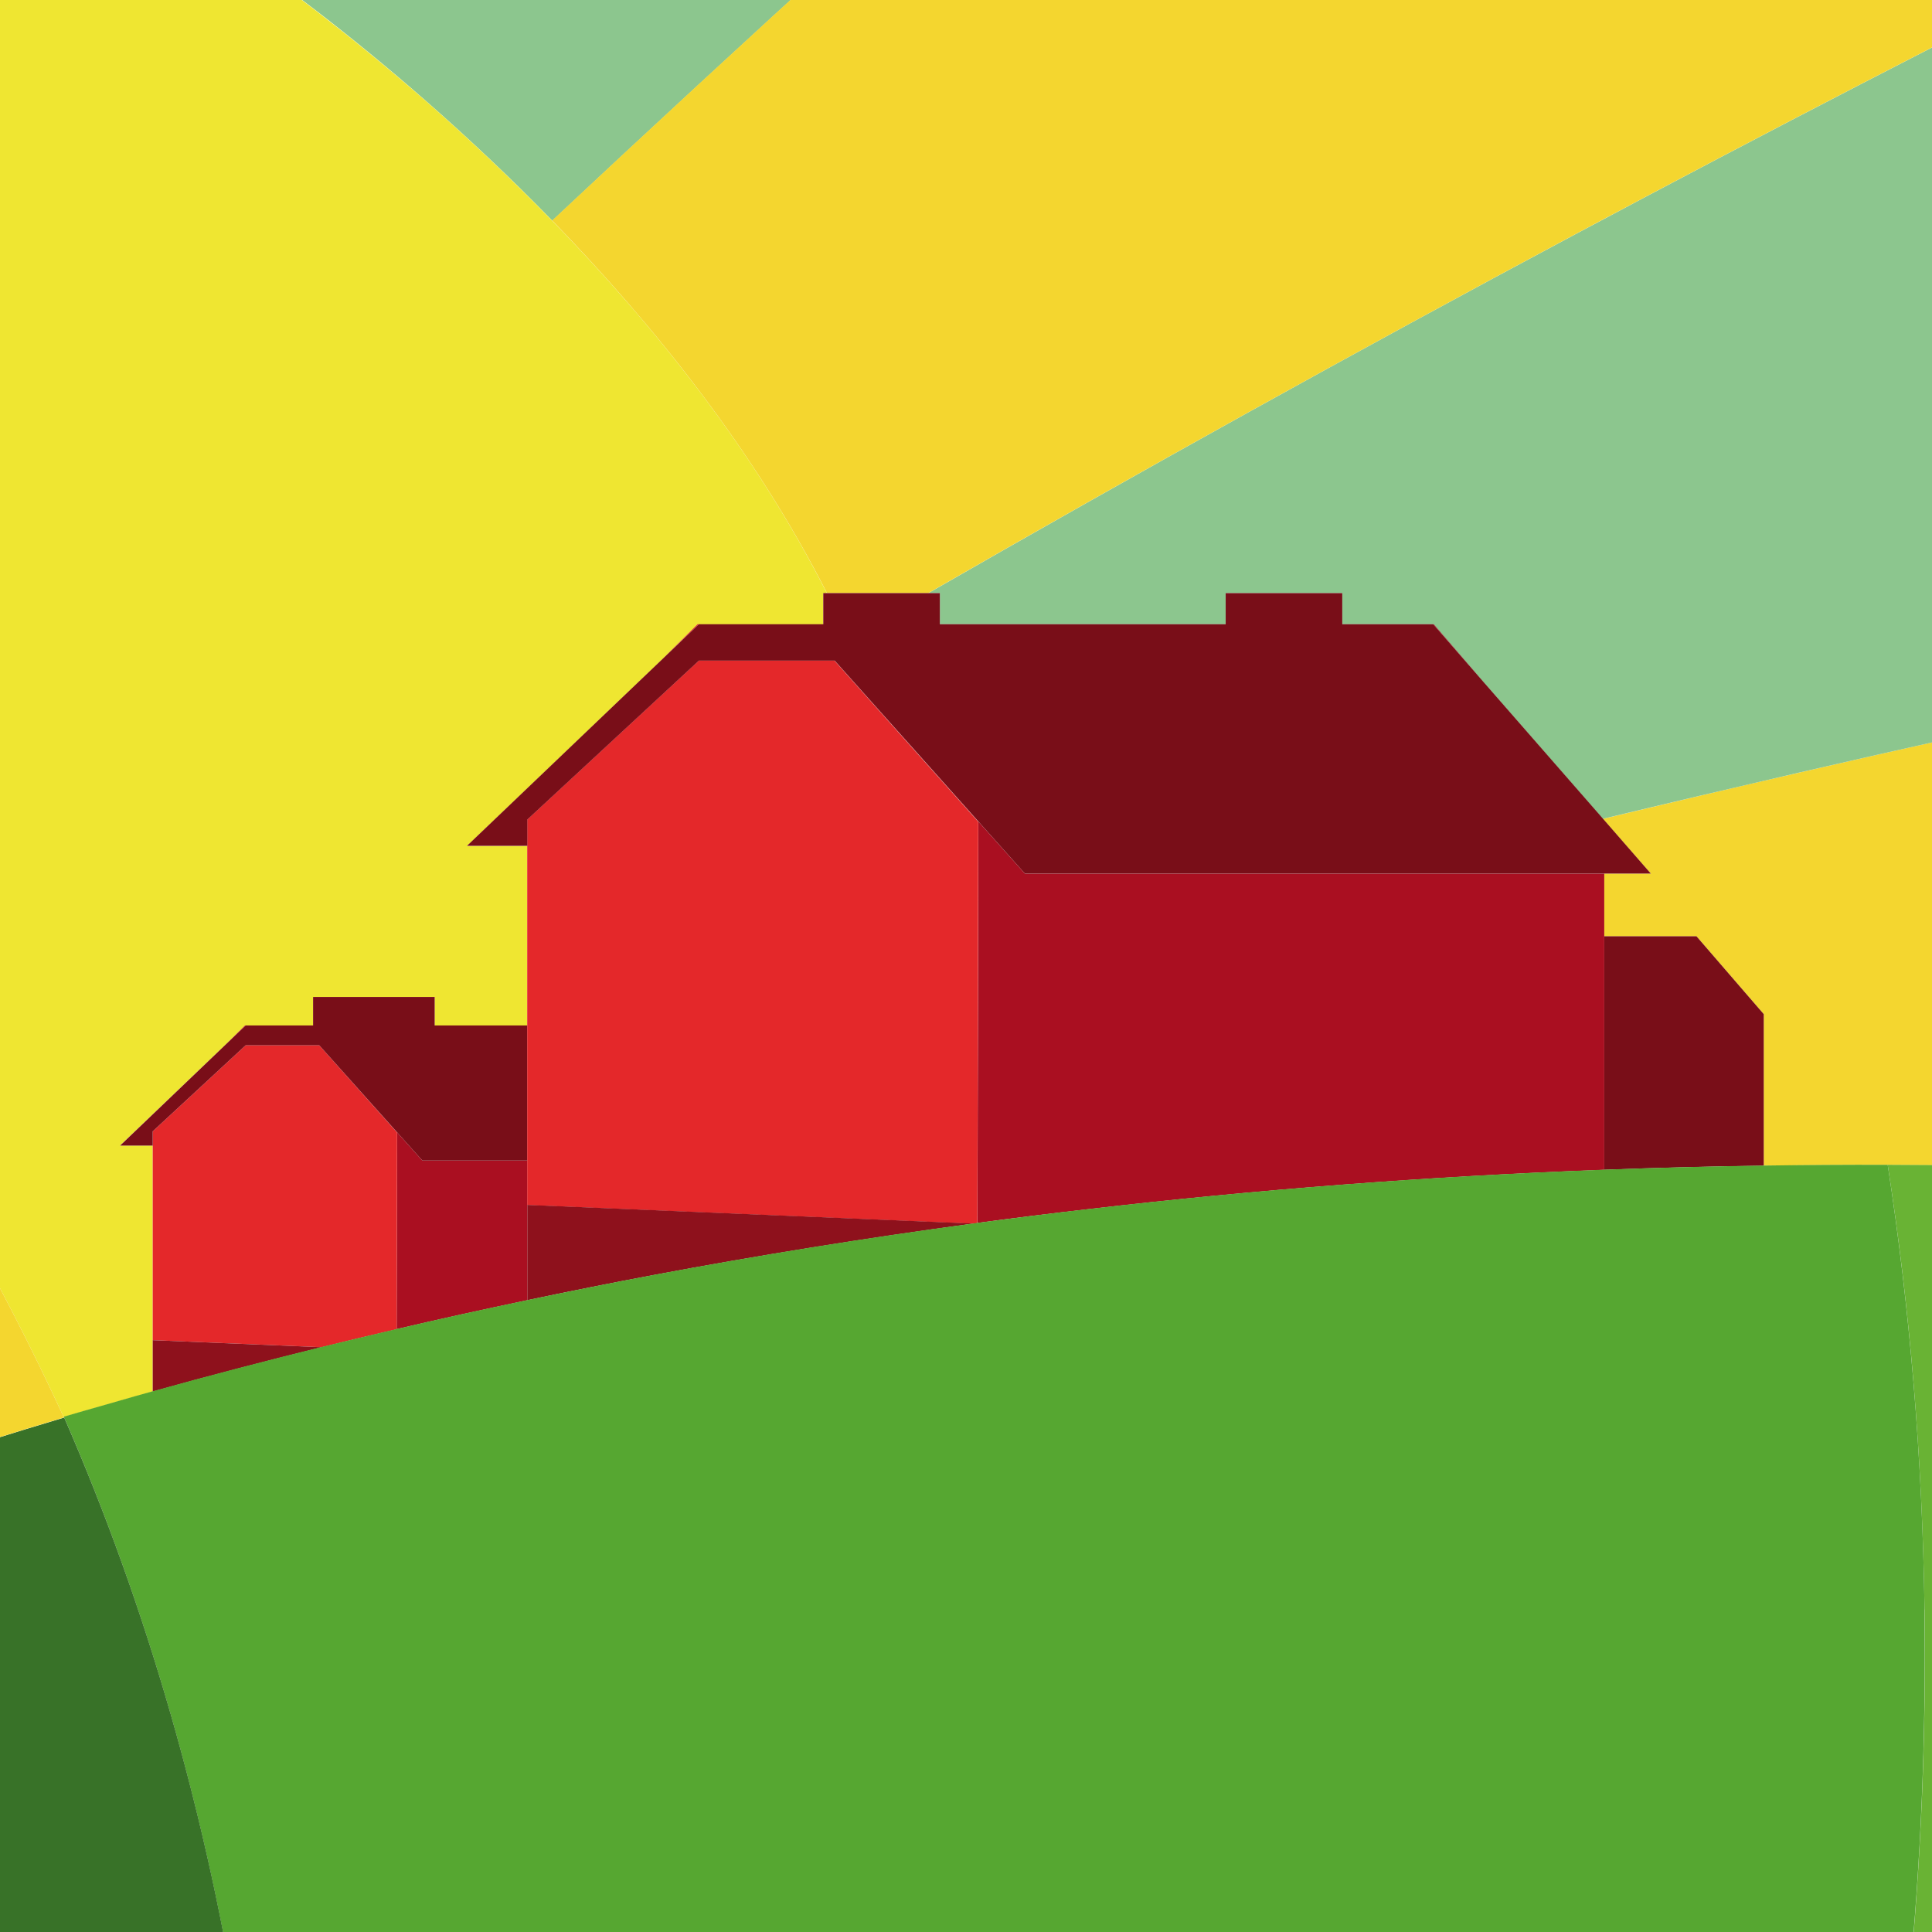 <svg xmlns="http://www.w3.org/2000/svg" version="1.1" xmlns:xlink="http://www.w3.org/1999/xlink" width="96" height="96"><rect width="100%" height="100%" fill="#808080" stroke="none"/><svg width="96" height="96" viewBox="0 0 96 96" fill="none" xmlns="http://www.w3.org/2000/svg">
<g clip-path="url(#clip0_83_103)">
<rect width="96" height="96" rx="20" fill="white"></rect>
<mask id="SvgjsMask1007" style="mask-type:luminance" maskUnits="userSpaceOnUse" x="-65" y="-20" width="553" height="123">
<path d="M487.33 -20H-64.772V102.412H487.33V-20Z" fill="white"></path>
</mask>
<g mask="url(#mask0_83_103)">
<path fill-rule="evenodd" clip-rule="evenodd" d="M-67.796 103.298L-23.026 21.378C-8.337 -5.506 22.043 -19.999 51.984 -19.999H176.164L121.952 79.21C113.399 94.855 95.768 103.298 78.335 103.298H-67.789H-67.796Z" fill="#FEFEFE"></path>
<path d="M11.688 -2.419C13.797 -0.96 17.278 1.602 21.233 5.075C23.218 6.819 25.327 8.79 27.443 10.964C37.149 1.872 47.074 -7.155 57.209 -16.109C57.932 -16.751 58.669 -17.386 59.399 -18.029H51.985C37.149 -18.029 22.131 -14.518 8.66 -7.097C7.857 -6.652 7.069 -6.199 6.288 -5.74C7.383 -5.119 8.47 -4.484 9.55 -3.813C9.557 -3.828 10.345 -3.346 11.688 -2.419Z" fill="#8CC68E"></path>
<path d="M89.442 38.381C86.166 39.132 82.904 39.906 79.649 40.687L82.028 43.409H79.708V46.525H84.298L87.64 50.392V57.923C89.683 57.894 91.734 57.88 93.799 57.887C99.87 57.901 106.022 58.084 112.247 58.427C116.326 58.653 120.398 58.945 124.47 59.31C123.966 49.794 122.616 40.563 120.486 31.711C109.999 33.805 99.651 36.024 89.435 38.381H89.442Z" fill="#F4D62F"></path>
<path d="M46.125 29.47H46.702V31.017H60.902V29.47H66.696V31.017H71.206H71.235L73.695 33.871L79.642 40.687C82.889 39.906 86.151 39.139 89.435 38.38C99.644 36.031 109.992 33.805 120.486 31.711C117.472 19.203 112.889 7.483 106.92 -3.171C97.222 1.682 87.677 6.615 78.285 11.636C67.368 17.466 56.655 23.421 46.132 29.47H46.125Z" fill="#8CC68E"></path>
<path d="M87.64 57.923V50.392L84.298 46.524H79.708V58.127C82.335 58.025 84.977 57.959 87.633 57.923H87.64Z" fill="#790E18"></path>
<path d="M27.444 10.964C32.45 16.109 37.492 22.385 41.09 29.47H46.125C56.648 23.421 67.361 17.474 78.278 11.636C87.677 6.615 97.214 1.682 106.913 -3.171C103.972 -8.403 100.702 -13.365 97.127 -18.036H59.392C58.662 -17.394 57.932 -16.759 57.203 -16.116C47.066 -7.163 37.142 1.864 27.436 10.957L27.444 10.964Z" fill="#F4D62F"></path>
<path d="M-1.951 60.448C-0.141 63.637 1.567 66.957 3.165 70.409H3.172C3.865 70.204 4.558 70.008 5.252 69.811C5.463 69.752 5.675 69.686 5.887 69.628C6.449 69.468 7.018 69.307 7.587 69.147V66.592V56.923H5.96L11.228 51.888L12.17 50.961H12.206H14.986H15.556V49.546H21.598V50.961H26.203V42.037H23.203L32.916 32.754L34.66 31.025H34.726H39.856H40.907V29.478H41.089C37.499 22.392 32.449 16.109 27.443 10.971C25.327 8.797 23.218 6.826 21.233 5.082C17.27 1.616 13.79 -0.953 11.688 -2.412C10.345 -3.339 9.557 -3.82 9.55 -3.806C8.477 -4.477 7.39 -5.119 6.288 -5.732C-6.008 1.565 -15.29 11.344 -21.296 22.334L-26.061 31.054C-18.304 37.388 -7.803 47.692 -1.951 60.462V60.448Z" fill="#EFE631"></path>
<path d="M26.204 57.668H20.986L15.863 51.932L19.731 56.267L19.709 66.045C21.855 65.542 24.022 65.067 26.204 64.608V59.871V57.66V57.668Z" fill="#AA0F21"></path>
<path d="M12.173 50.954L11.231 51.888L12.209 50.954H12.173Z" fill="#E4282A"></path>
<path d="M15.863 51.939H12.207L7.588 56.215V56.923V66.592L15.987 66.943C17.221 66.636 18.469 66.337 19.709 66.052L19.731 56.274L15.863 51.939Z" fill="#E4282A"></path>
<path d="M7.588 69.146C10.354 68.373 13.156 67.643 15.987 66.943L7.588 66.592V69.146Z" fill="#8E111C"></path>
<path d="M12.207 51.939H15.863L20.986 57.667H26.203V50.954H21.599V49.538H15.557V50.954H14.987H12.207L11.229 51.888L5.968 56.923H7.588V56.215L12.207 51.939Z" fill="#790E18"></path>
<path d="M41.477 32.827L48.613 40.825L48.569 60.769C50.394 60.521 52.24 60.295 54.087 60.083C62.428 59.112 70.98 58.456 79.715 58.127V46.525V43.409H50.927L41.477 32.834V32.827Z" fill="#AA0F21"></path>
<path d="M71.244 31.018H71.215L73.703 33.871L71.244 31.018Z" fill="#AA0F21"></path>
<path d="M34.66 31.018L32.916 32.747L34.726 31.018H34.66Z" fill="#E4282A"></path>
<path d="M41.471 32.827H34.721L26.197 40.723V42.029V50.954V57.668V59.879L48.374 60.806C48.432 60.798 48.498 60.784 48.564 60.776L48.608 40.832L41.471 32.834V32.827Z" fill="#E4282A"></path>
<path d="M26.202 64.607C28.275 64.17 30.362 63.754 32.463 63.359C37.674 62.382 42.986 61.528 48.379 60.798L26.202 59.871V64.607Z" fill="#8E111C"></path>
<path d="M93.798 57.879C94.907 65.046 95.52 72.43 95.629 79.983C95.717 86.295 95.447 92.527 94.856 98.672C97.68 97.731 100.446 96.541 103.095 95.082C110.801 90.842 116.566 84.945 120.222 78.261L130.27 59.871C128.337 59.667 126.403 59.477 124.469 59.302C120.397 58.937 116.325 58.638 112.246 58.419C106.021 58.077 99.87 57.894 93.798 57.879Z" fill="#69B334"></path>
<path d="M95.63 79.983C95.521 72.43 94.9 65.046 93.798 57.879C91.733 57.872 89.683 57.887 87.639 57.916C84.983 57.952 82.334 58.025 79.715 58.12C70.987 58.449 62.434 59.105 54.086 60.076C52.232 60.288 50.393 60.521 48.569 60.762C48.504 60.769 48.445 60.784 48.379 60.791C42.986 61.514 37.674 62.375 32.464 63.352C30.362 63.746 28.275 64.17 26.203 64.6C24.021 65.06 21.853 65.534 19.708 66.038C18.46 66.33 17.219 66.629 15.986 66.928C13.155 67.629 10.352 68.359 7.587 69.132C7.018 69.293 6.448 69.446 5.886 69.614C5.675 69.672 5.463 69.738 5.252 69.796C4.558 69.993 3.865 70.19 3.172 70.394C7.28 79.815 10.302 90.2 12.009 101.314H78.328C83.881 101.314 89.486 100.445 94.849 98.657C95.448 92.513 95.71 86.274 95.623 79.969L95.63 79.983Z" fill="#56A731"></path>
<path d="M3.173 70.409C3.18 70.416 3.18 70.431 3.188 70.438C-7.357 73.591 -17.442 77.276 -27.009 81.406C-40.473 87.215 -52.937 93.936 -64.314 101.335H12.018C10.31 90.221 7.289 79.83 3.18 70.416H3.173V70.409Z" fill="#387228"></path>
<path d="M71.214 31.017H66.697V29.47H60.903V31.017H46.702V29.47H46.125H41.09H40.908V31.017H39.857H34.727L32.917 32.747L23.204 42.029H26.203V40.723L34.727 32.827H41.47H41.477L50.927 43.408H79.715H82.029L79.65 40.679L73.702 33.871L71.214 31.017Z" fill="#790E18"></path>
<path d="M3.18 70.438C3.173 70.431 3.173 70.416 3.165 70.409C1.567 66.957 -0.141 63.637 -1.95 60.448C-7.803 47.678 -18.304 37.373 -26.061 31.039L-64.475 101.328H-64.314C-52.937 93.928 -40.466 87.215 -27.01 81.399C-17.443 77.268 -7.365 73.591 3.187 70.431L3.18 70.438Z" fill="#F4D62F"></path>
</g>
</g>
<defs>
<clipPath id="SvgjsClipPath1006">
<rect width="96" height="96" rx="20" fill="white"></rect>
</clipPath>
</defs>
</svg><style>@media (prefers-color-scheme: light) { :root { filter: none; } }
@media (prefers-color-scheme: dark) { :root { filter: none; } }
</style></svg>
